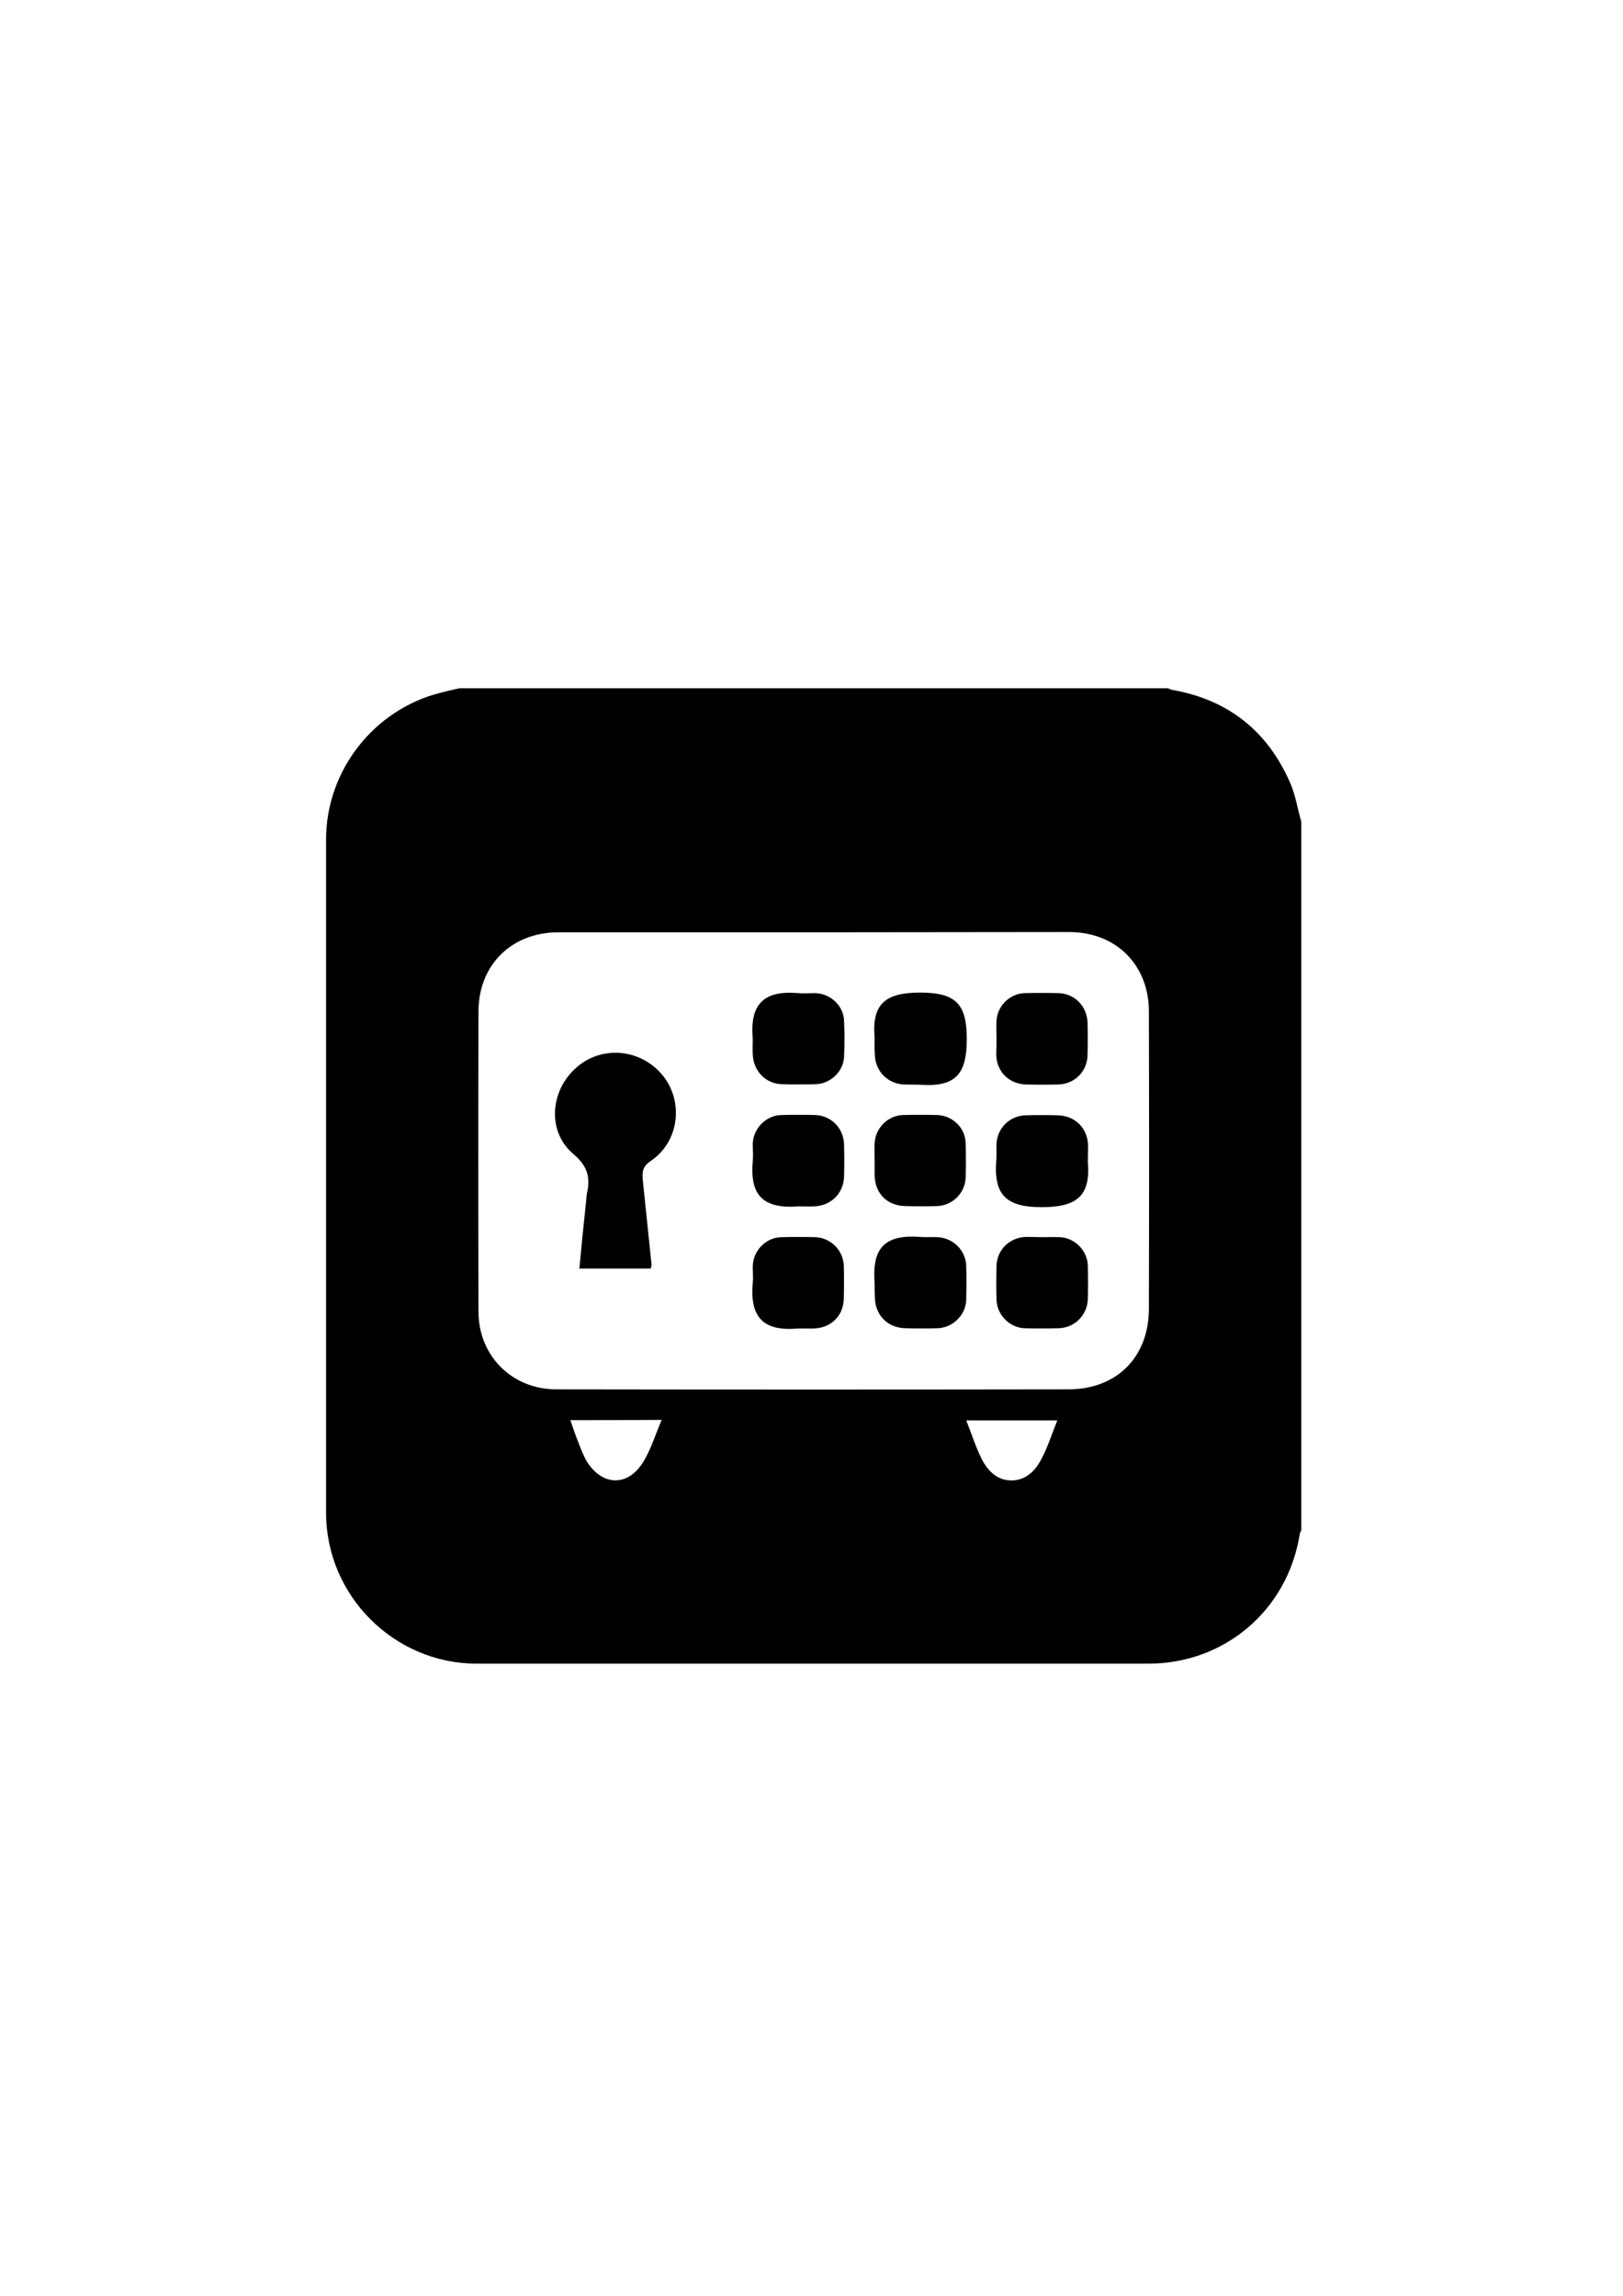 <?xml version="1.0" encoding="utf-8"?>
<!-- Generator: Adobe Illustrator 22.0.1, SVG Export Plug-In . SVG Version: 6.00 Build 0)  -->
<svg version="1.1" id="Layer_1" xmlns="http://www.w3.org/2000/svg" xmlns:xlink="http://www.w3.org/1999/xlink" x="0px" y="0px"
	 viewBox="0 0 595.3 841.9" style="enable-background:new 0 0 595.3 841.9;" xml:space="preserve">
<g>
	<g>
		<path d="M477.3,301.3c0,86.6,0,173.3,0,259.9c-0.2,0.5-0.6,1-0.6,1.6c-4.5,27.7-27.5,47.3-55.5,47.3c-82.1,0-164.2,0-246.3,0
			c-30.4,0-55.3-25-55.3-55.3c0-82.3,0-164.6,0-247c0-25.3,17.7-47.8,42.2-53.8c2.2-0.6,4.5-1.1,6.7-1.6c86.6,0,173.3,0,259.9,0
			c0.5,0.2,1,0.5,1.6,0.6c20.9,3.7,35.4,15.5,43.6,35C475.3,292.3,476,296.9,477.3,301.3z M298.4,341.9
			C298.4,341.9,298.4,341.8,298.4,341.9c-31.2,0-62.4,0-93.6,0c-17.2,0-29.3,12-29.3,29.1c-0.1,36.7-0.1,73.3,0,110
			c0,16.2,12.3,28.5,28.5,28.5c62.6,0.1,125.3,0.1,187.9,0c17.7,0,29.5-11.8,29.5-29.6c0.1-36.3,0.1-72.6,0-109c0-17-12-29-29-29.1
			C361,341.8,329.7,341.9,298.4,341.9z M209.2,520.8c1,2.8,1.8,5.4,2.8,7.8c1,2.6,2,5.3,3.4,7.6c5.6,8.7,14.7,9,20.3,0.3
			c3-4.7,4.6-10.2,7-15.8C231.1,520.8,220.4,520.8,209.2,520.8z M387.8,520.9c-11.4,0-22.2,0-33.4,0c2,5,3.5,9.8,5.7,14.2
			c2.2,4.3,5.7,7.8,10.8,7.8c5.2,0.1,8.9-3.5,11.1-7.9C384.3,530.7,385.8,525.9,387.8,520.9z"/>
		<path d="M238.7,465.2c-8.8,0-17.4,0-26.2,0c0.8-8.4,1.6-16.6,2.5-24.8c0.1-0.9,0.1-1.9,0.3-2.8c1.3-5.9,0.2-10-5-14.4
			c-9.7-8.2-8.6-23.2,1.1-31.7c9.4-8.3,23.7-6.9,31.7,2.9c7.8,9.7,6,24.4-4.5,31.4c-3.1,2.1-3.1,4.3-2.8,7.3
			c1.1,10.3,2.1,20.6,3.2,30.9C238.9,464.2,238.8,464.6,238.7,465.2z"/>
		<path d="M276.1,380.8c-1.1-12.5,4-17.7,16.7-16.6c2.1,0.2,4.2,0,6.3,0c5.5,0.2,10.3,4.6,10.5,10.1c0.2,4.4,0.2,8.8,0,13.2
			c-0.2,5.4-5,10-10.5,10.1c-4.1,0.1-8.1,0.1-12.2,0c-6.1-0.1-10.6-4.9-10.8-11C276,384.8,276.1,382.8,276.1,380.8z"/>
		<path d="M320.8,380.6c-1.1-12.4,3.9-16.6,16.7-16.6c13.3,0,17.1,4.4,17.1,17c0,12.8-3.9,17.7-17.1,16.8c-2-0.1-4,0-5.9-0.1
			c-5.9-0.2-10.5-4.8-10.7-10.7C320.7,385,320.8,382.9,320.8,380.6z"/>
		<path d="M292.9,442.4c-12.9,1-17.9-4-16.8-16.4c0.2-2.2,0-4.4,0-6.6c0.2-5.6,4.9-10.4,10.5-10.5c4.1-0.1,8.1-0.1,12.2,0
			c6,0.1,10.7,4.8,10.8,10.9c0.1,3.8,0.1,7.7,0,11.5c-0.1,6.3-4.8,10.9-11,11.1C296.6,442.5,294.6,442.4,292.9,442.4z"/>
		<path d="M399,425.9c1.1,12.5-3.8,16.8-16.9,16.8c-12.8,0-17.6-4.3-16.7-16.8c0.2-2.1,0-4.2,0.1-6.3c0.2-5.9,4.9-10.5,10.8-10.6
			c3.8-0.1,7.7-0.1,11.5,0c6.5,0.1,11.2,4.7,11.3,11.2C399.1,422,399,423.9,399,425.9z"/>
		<path d="M320.8,470.5c-1-13,3.8-17.8,16.7-16.9c2.1,0.2,4.2,0,6.3,0.1c5.7,0.2,10.4,4.8,10.6,10.4c0.1,4.2,0.1,8.4,0,12.5
			c-0.1,5.6-4.9,10.3-10.5,10.5c-3.8,0.1-7.7,0.1-11.5,0c-6.7,0-11.4-4.7-11.5-11.3C320.8,474,320.8,472.1,320.8,470.5z"/>
		<path d="M382.4,453.7c2.1,0,4.2-0.1,6.3,0c5.5,0.2,10.1,4.9,10.3,10.3c0.1,4.2,0.1,8.4,0,12.5c-0.2,5.8-4.9,10.5-10.8,10.6
			c-4.1,0.1-8.1,0.1-12.2,0c-5.6-0.1-10.3-4.8-10.5-10.5c-0.1-4.1-0.1-8.1,0-12.2c0.1-6.1,4.8-10.6,10.9-10.8
			C378.4,453.6,380.4,453.7,382.4,453.7z"/>
		<path d="M365.5,380.8c0-2.1-0.1-4.2,0-6.3c0.2-5.5,4.8-10.1,10.3-10.3c4.2-0.1,8.4-0.1,12.5,0c5.9,0.2,10.4,4.8,10.6,10.8
			c0.1,3.9,0.1,7.9,0,11.9c-0.1,6.1-4.8,10.7-10.9,10.8c-3.8,0.1-7.7,0.1-11.5,0c-6.4-0.1-11-4.7-11.1-11
			C365.5,384.8,365.5,382.8,365.5,380.8z"/>
		<path d="M320.8,425.5c0-2.1-0.1-4.2,0-6.3c0.3-5.5,4.8-10.1,10.4-10.3c4.2-0.1,8.4-0.1,12.5,0c5.7,0.2,10.4,4.7,10.5,10.4
			c0.1,4.2,0.1,8.4,0,12.5c-0.2,5.7-4.8,10.3-10.5,10.5c-3.8,0.1-7.7,0.1-11.5,0c-6.8-0.1-11.3-4.6-11.4-11.4
			C320.8,429.2,320.8,427.4,320.8,425.5L320.8,425.5z"/>
		<path d="M292.7,487.2c-12.5,1.1-17.7-3.9-16.6-16.6c0.2-2.1,0-4.2,0-6.3c0.2-5.7,4.7-10.4,10.4-10.6c4.2-0.1,8.4-0.1,12.5,0
			c5.7,0.2,10.3,4.8,10.5,10.5c0.1,3.9,0.1,7.9,0,11.9c-0.1,6.5-4.7,11-11.3,11.1C296.4,487.2,294.5,487.2,292.7,487.2z"/>
	</g>
</g>
</svg>

